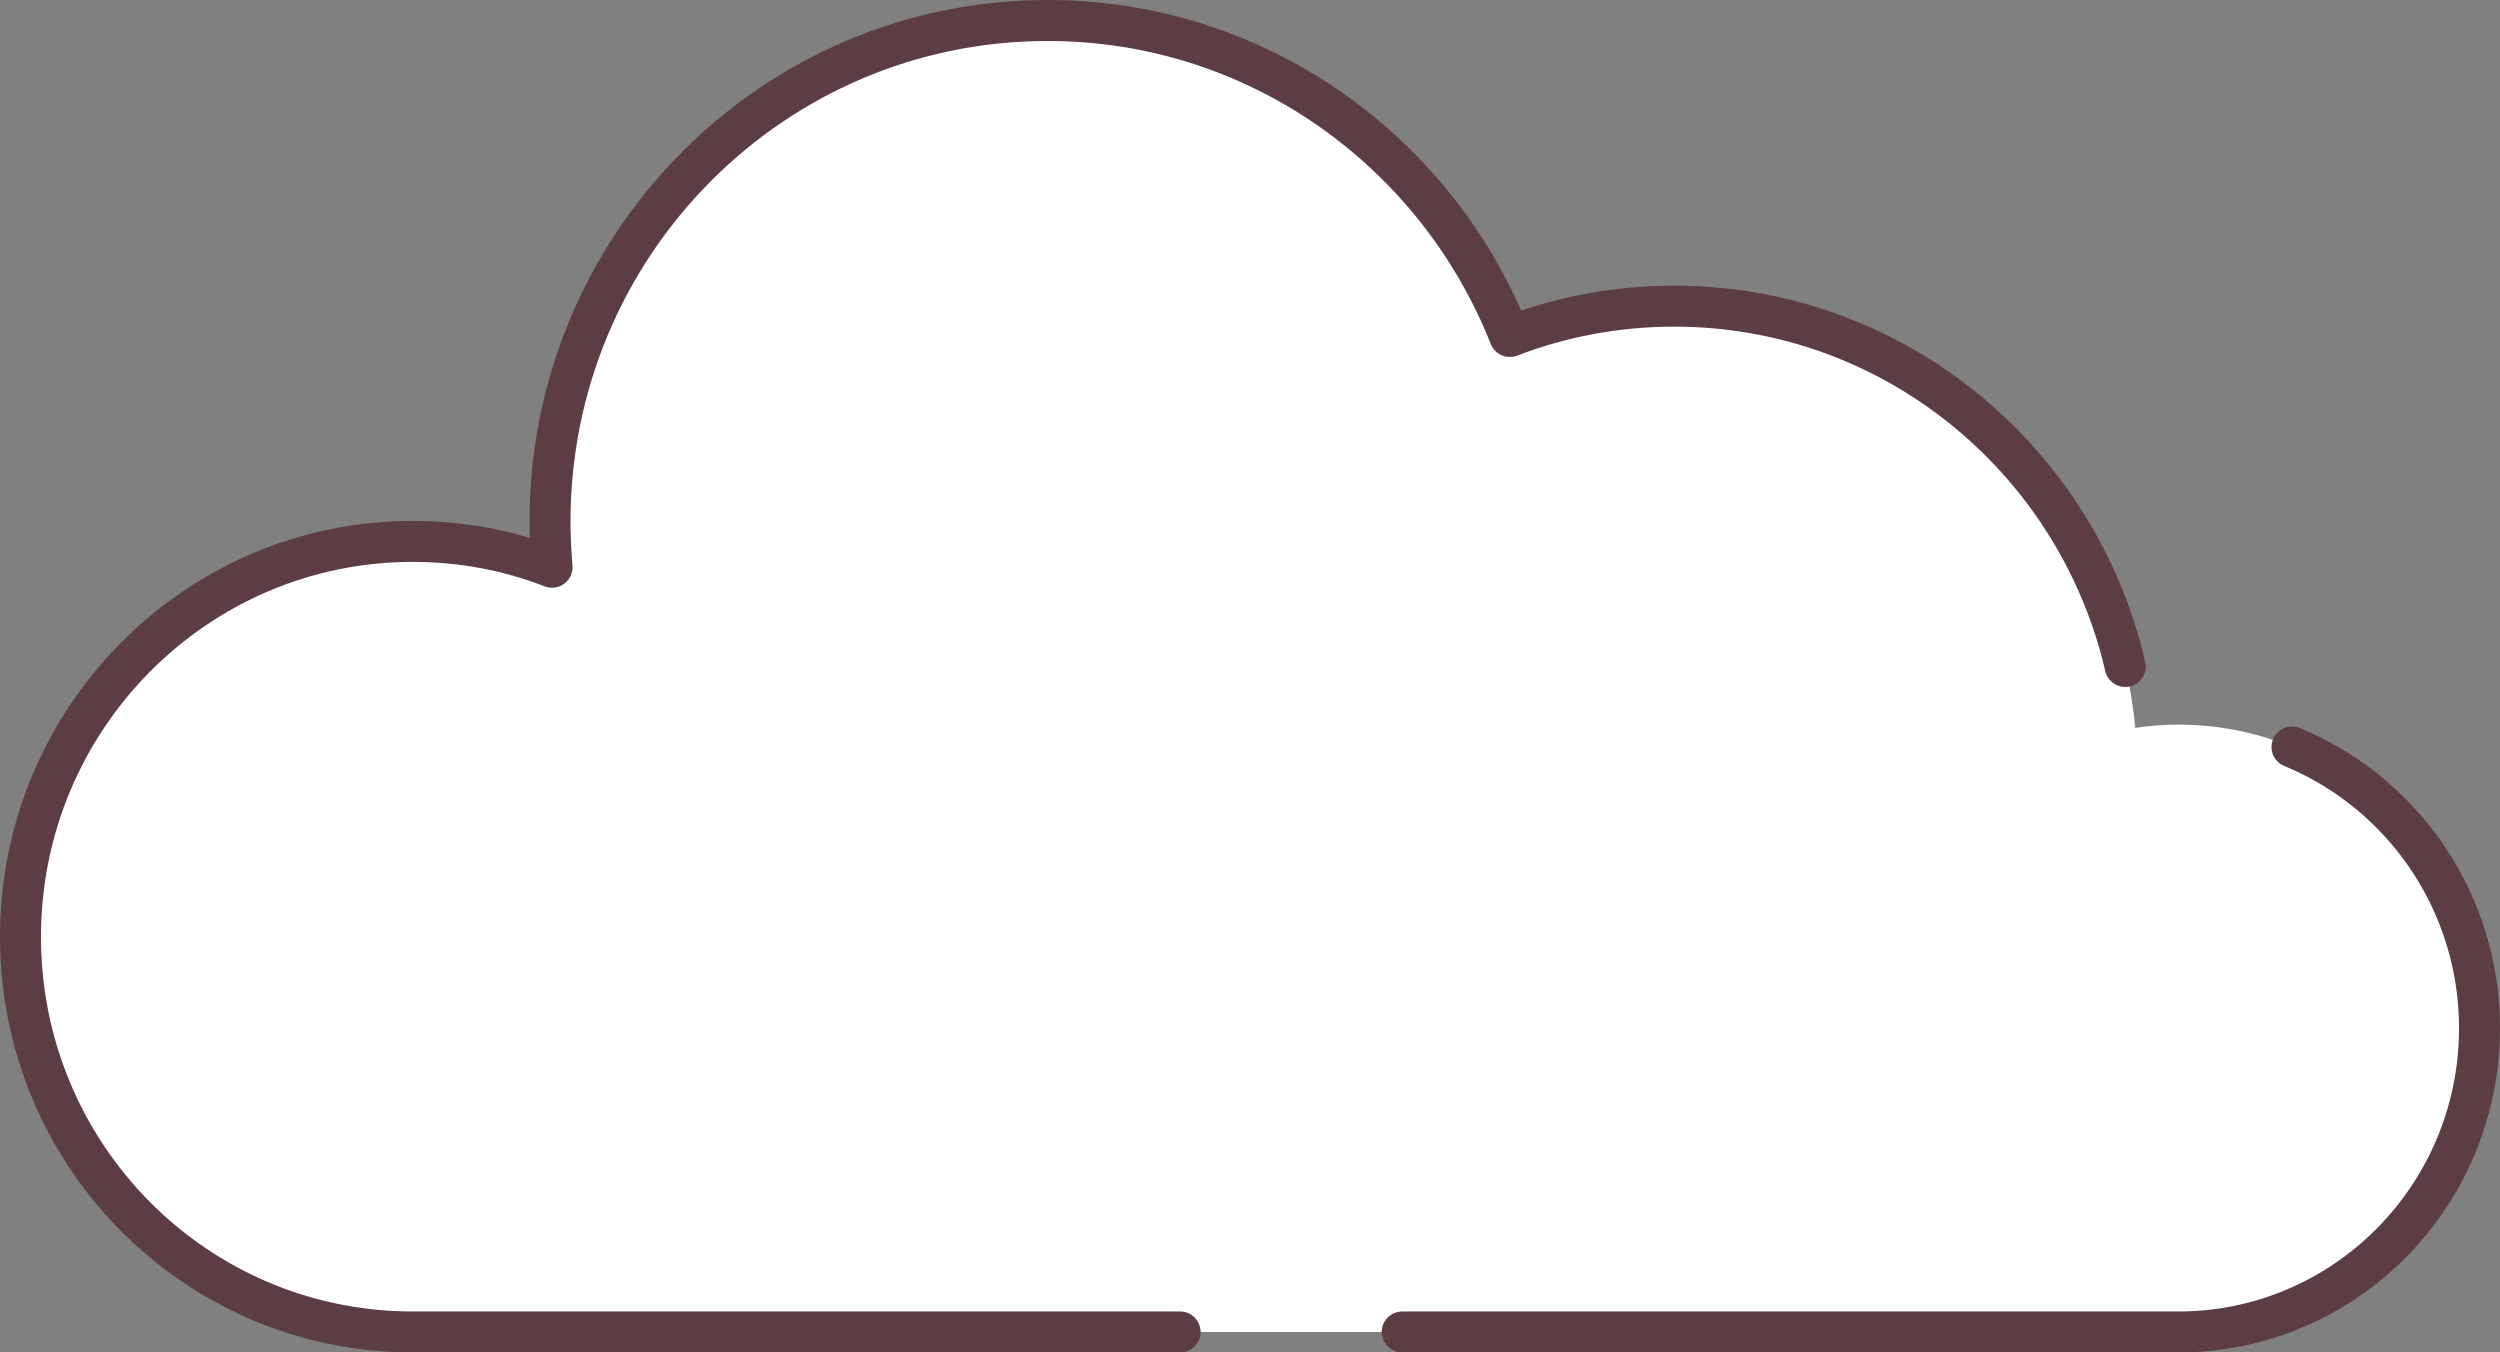 <?xml version="1.0" encoding="UTF-8"?>
<svg id="_レイヤー_2" data-name="レイヤー_2" xmlns="http://www.w3.org/2000/svg" viewBox="0 0 61 33">
  <rect x="0" y="0" width="61" height="33" fill="#808080" stroke="none"/>
  <defs>
    <style>
      .cls-1 {
        fill: #fff;
        stroke: #5b3d42;
        stroke-dasharray: 20.34 5.42 86.12 0 0 0;
        stroke-linecap: round;
        stroke-linejoin: round;
        stroke-width: 1px;
      }
    </style>
  </defs>
  <g id="_レイヤー_1-2" data-name="レイヤー_1">
    <path class="cls-1" d="M53.15,32.5c4.06,0,7.35-3.32,7.35-7.41s-3.29-7.41-7.35-7.41c-.36,0-.71.03-1.05.08-.55-5.77-5.37-10.29-11.25-10.29-1.41,0-2.76.26-4.01.74-1.79-4.52-6.16-7.71-11.28-7.71-6.71,0-12.14,5.48-12.14,12.23,0,.37.02.74.05,1.11-1.06-.41-2.2-.63-3.4-.63C4.79,13.21.5,17.53.5,22.86s4.28,9.64,9.57,9.64h43.08Z"/>
  </g>
</svg>